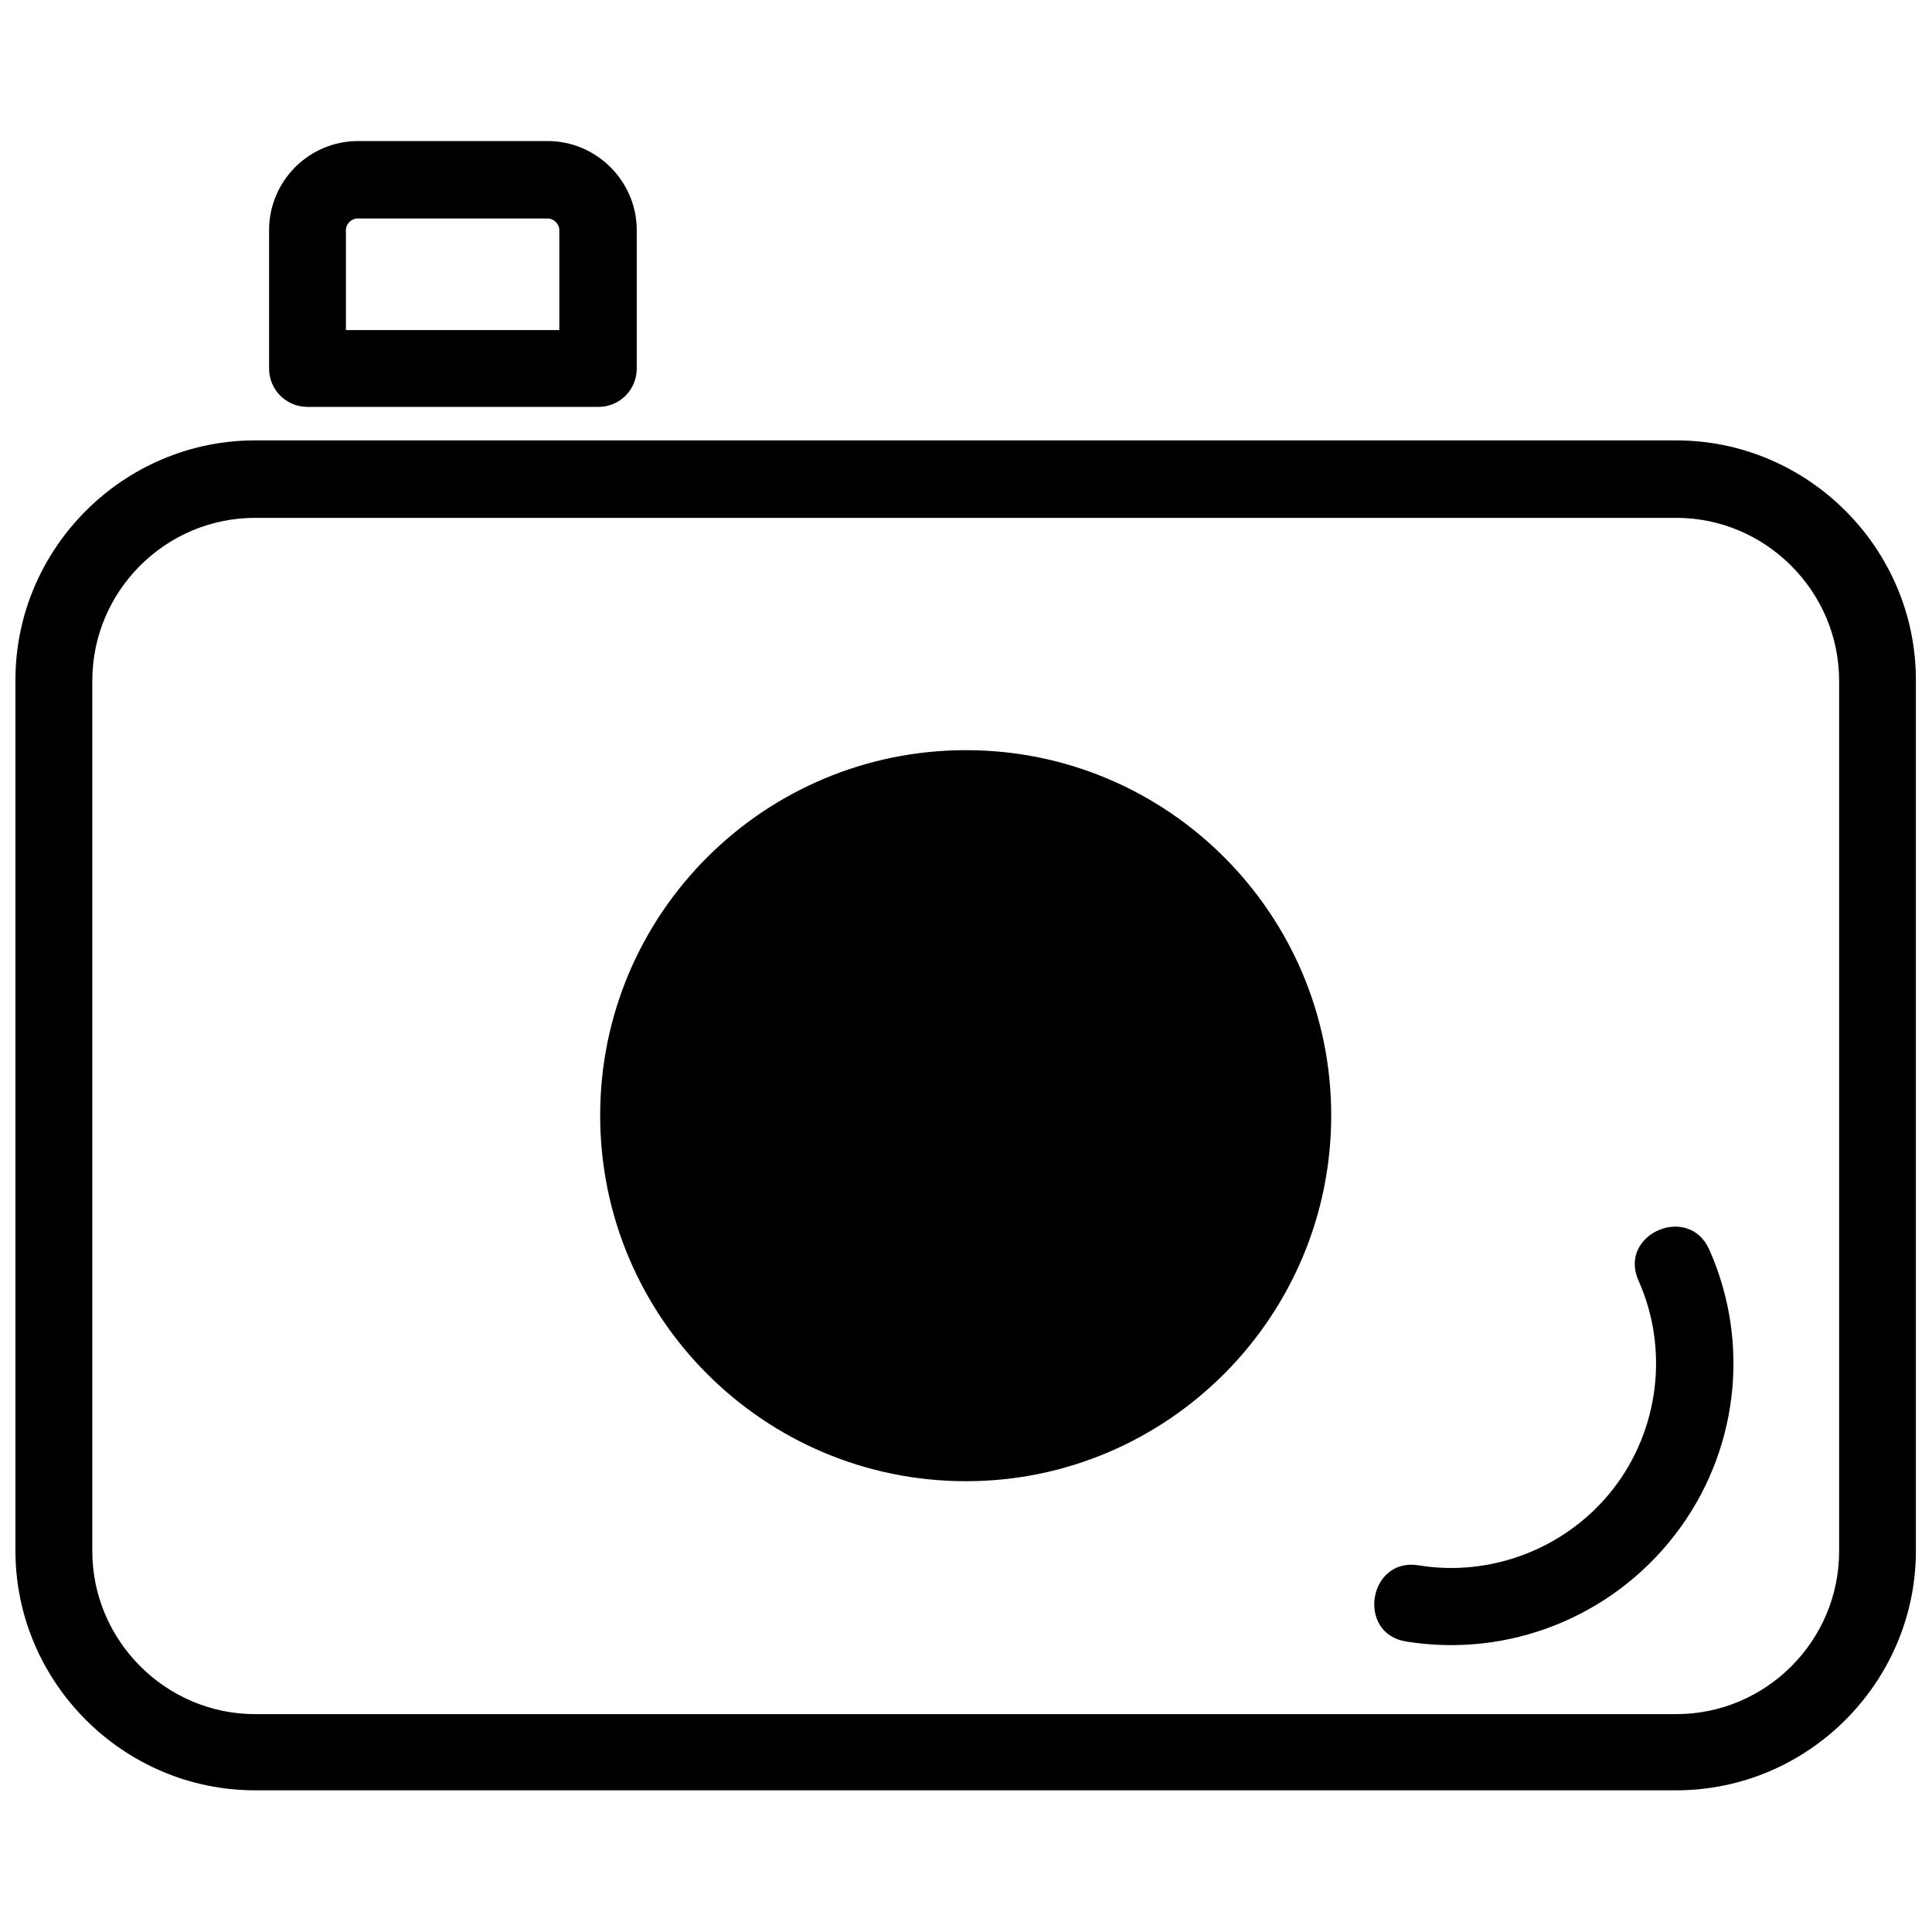 <?xml version="1.0" encoding="UTF-8"?>
<!-- The Best Svg Icon site in the world: iconSvg.co, Visit us! https://iconsvg.co -->
<svg width="800px" height="800px" version="1.1" viewBox="144 144 512 512" xmlns="http://www.w3.org/2000/svg">
 <defs>
  <clipPath id="a">
   <path d="m148.09 181h503.81v438h-503.81z"/>
  </clipPath>
 </defs>
 <g clip-path="url(#a)">
  <path d="m211.59 260.71h376.64c34.902 0 63.5 28.602 63.5 63.5v230.74c0 34.902-28.602 63.5-63.5 63.5h-376.64c-34.902 0-63.5-28.602-63.5-63.5v-230.74c0-34.902 28.602-63.5 63.5-63.5zm366.63 222.66c-5.492-12.281 13.25-20.52 18.742-8.242 11.148 25.047 7.594 54.129-9.211 75.781-16.805 21.652-43.949 32.477-71.094 28.113-13.25-2.102-10.02-22.297 3.231-20.199 19.551 3.231 39.586-4.688 51.707-20.359 12.117-15.672 14.703-37.004 6.625-55.098zm-178.22-140.57c53.484 0 96.785 43.465 96.785 96.785 0 53.484-43.465 96.949-96.785 96.949-53.484 0-96.949-43.305-96.949-96.949 0-53.484 43.465-96.785 96.949-96.785zm-161.26-161.42h50.414c12.926 0 23.59 10.664 23.59 23.59v36.68c0 5.656-4.523 10.18-10.18 10.18h-77.074c-5.656 0-10.18-4.523-10.18-10.18v-36.68c0-12.926 10.504-23.59 23.59-23.59zm50.414 20.52h-50.414c-1.617 0-3.07 1.453-3.07 3.07v26.5h56.555v-26.5c0-1.617-1.453-3.07-3.07-3.07zm299.09 79.336h-376.64c-23.754 0-43.141 19.391-43.141 43.141v230.74c0 23.59 19.391 43.141 43.141 43.141h376.64c23.754 0 43.141-19.391 43.141-43.141v-230.74c0-23.59-19.391-43.141-43.141-43.141z"/>
 </g>
</svg>